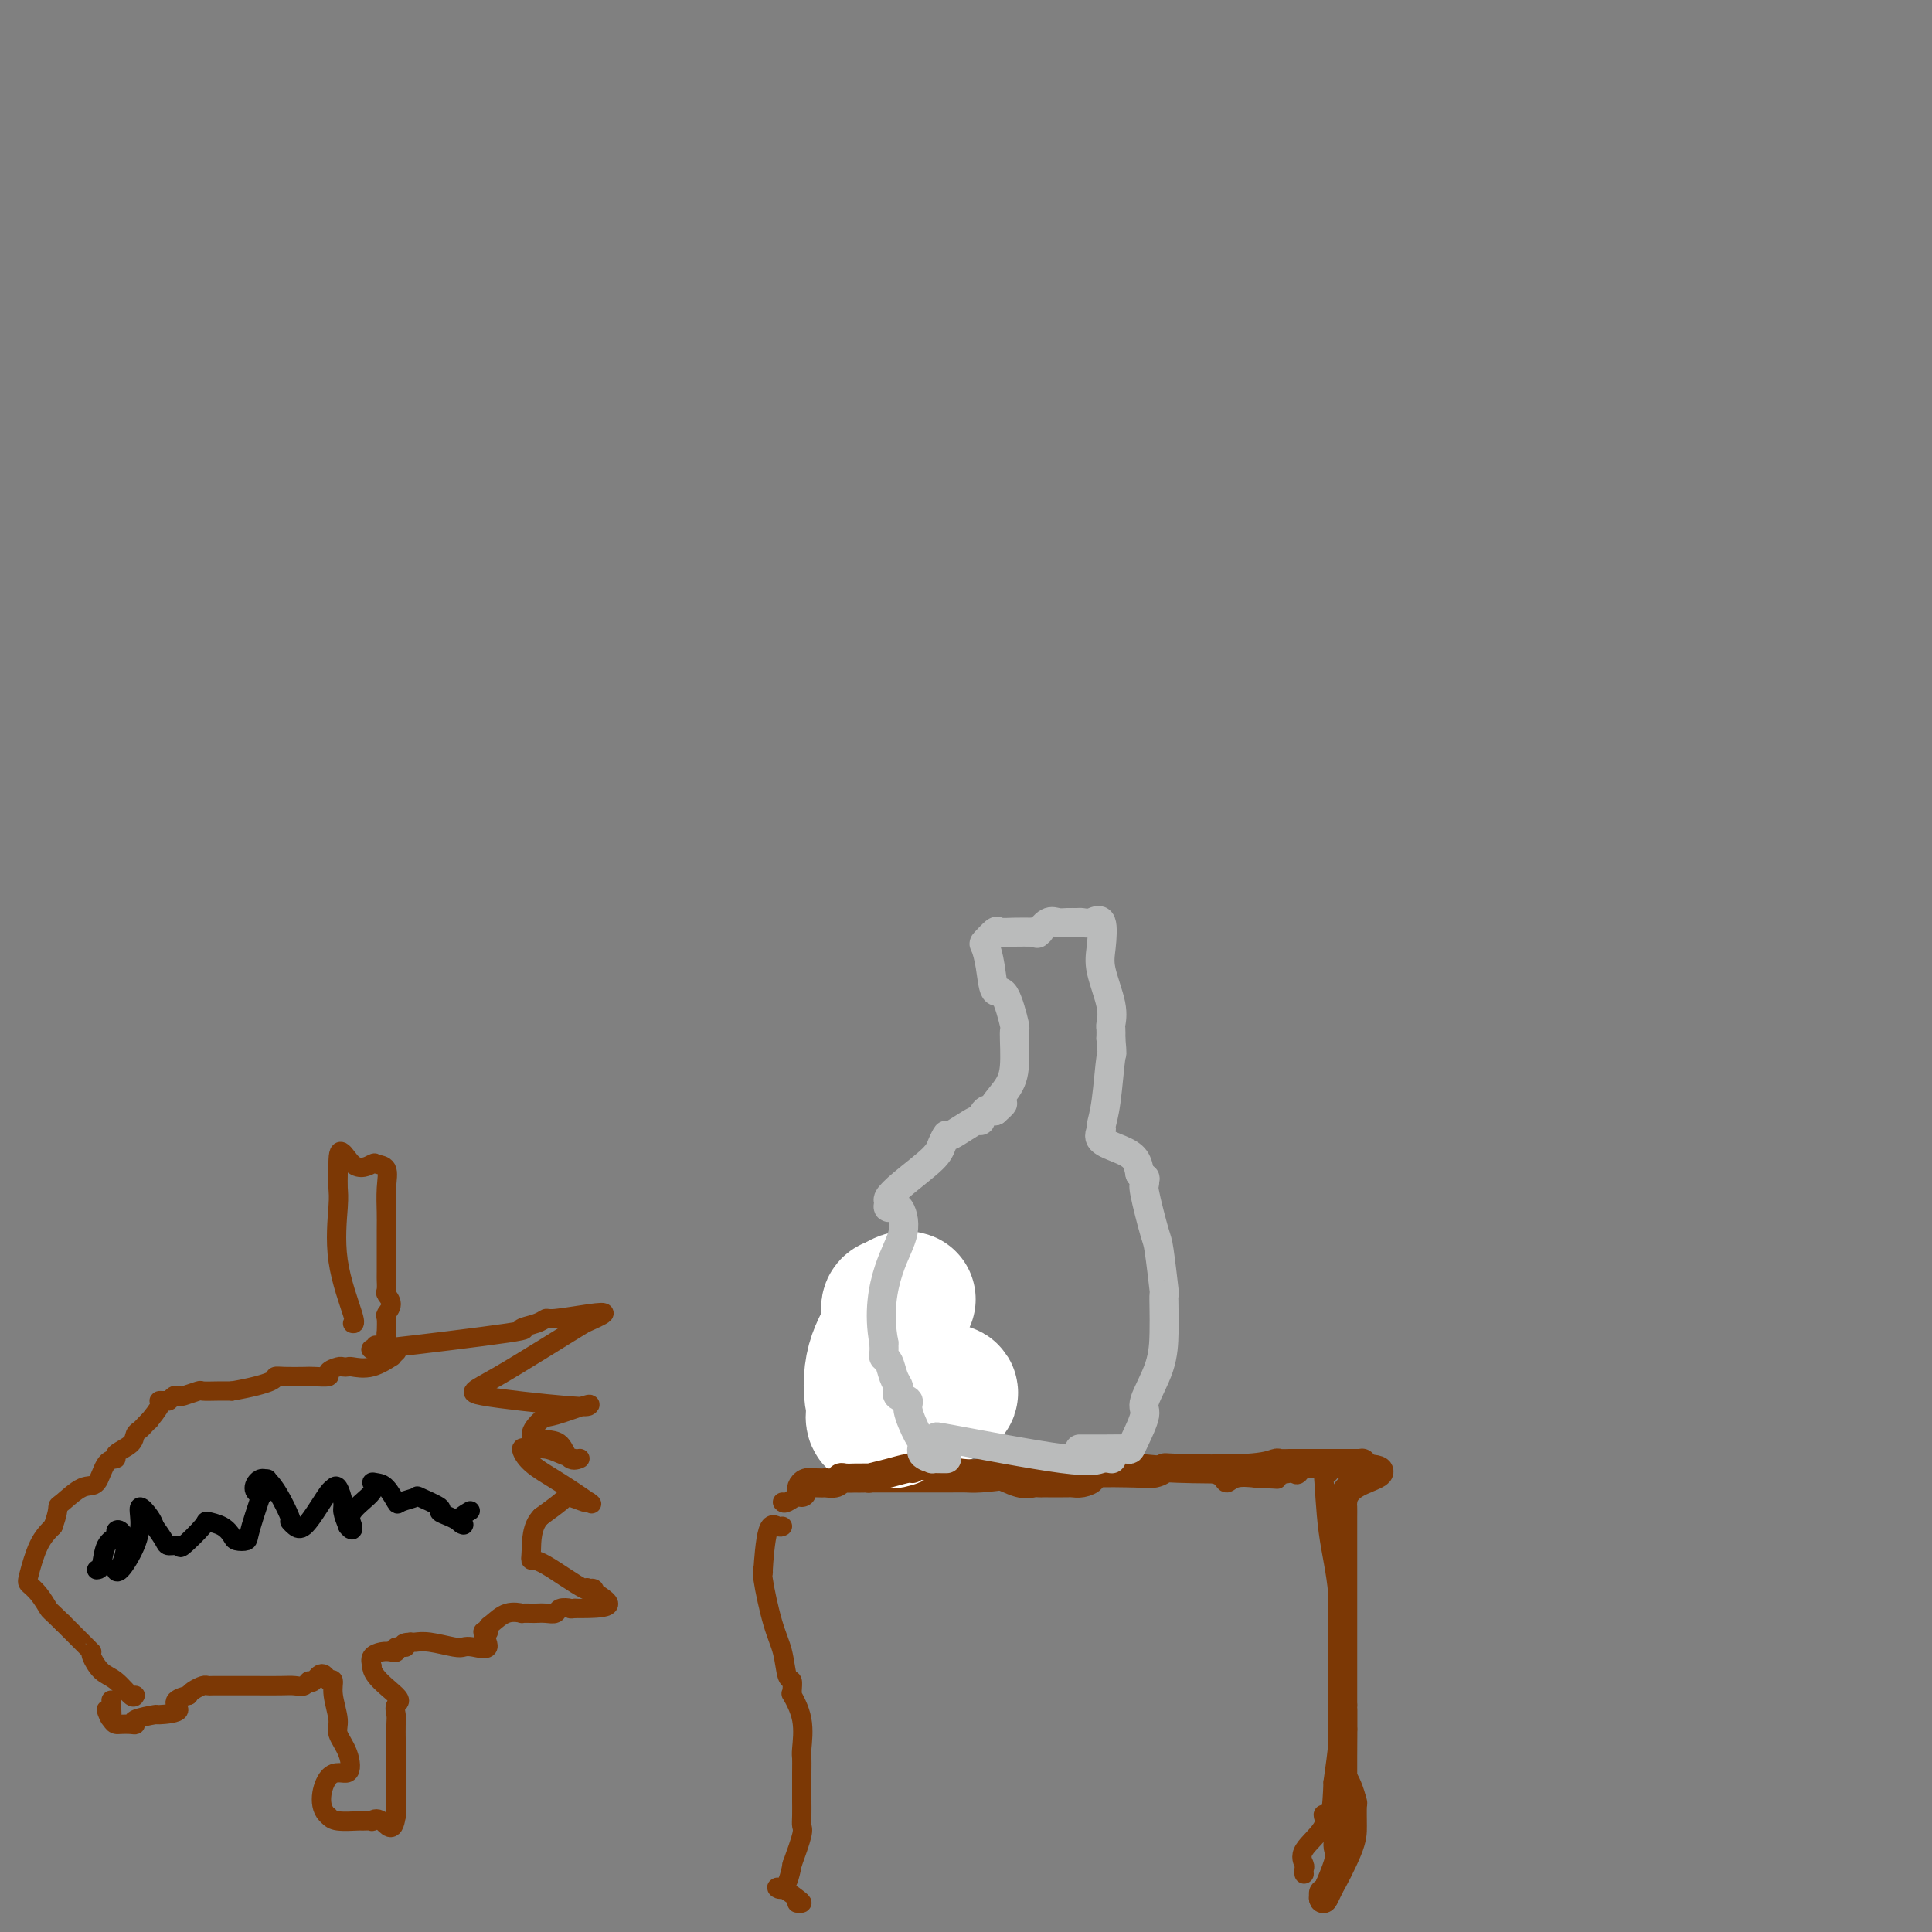 <svg viewBox='0 0 400 400' version='1.1' xmlns='http://www.w3.org/2000/svg' xmlns:xlink='http://www.w3.org/1999/xlink'><rect x="0" y="0" width="400" height="400" fill="#808080" stroke="none"/><g fill='none' stroke='#7C3805' stroke-width='4' stroke-linecap='round' stroke-linejoin='round'><path d='M73,274c0.340,0.094 0.679,0.187 0,-2c-0.679,-2.187 -2.378,-6.655 -3,-11c-0.622,-4.345 -0.167,-8.567 0,-11c0.167,-2.433 0.045,-3.078 0,-4c-0.045,-0.922 -0.013,-2.121 0,-3c0.013,-0.879 0.006,-1.440 0,-2'/><path d='M70,241c-0.020,-5.106 1.431,-1.372 3,0c1.569,1.372 3.258,0.381 4,0c0.742,-0.381 0.539,-0.151 1,0c0.461,0.151 1.588,0.223 2,1c0.412,0.777 0.110,2.259 0,4c-0.110,1.741 -0.029,3.741 0,5c0.029,1.259 0.007,1.775 0,4c-0.007,2.225 0.003,6.157 0,8c-0.003,1.843 -0.019,1.597 0,2c0.019,0.403 0.072,1.454 0,2c-0.072,0.546 -0.268,0.585 0,1c0.268,0.415 1.000,1.204 1,2c0.000,0.796 -0.731,1.599 -1,2c-0.269,0.401 -0.077,0.400 0,1c0.077,0.600 0.038,1.800 0,3'/><path d='M80,276c-0.444,5.956 -1.556,3.844 -2,3c-0.444,-0.844 -0.222,-0.422 0,0'/><path d='M78,279c-1.379,0.315 -2.758,0.630 3,0c5.758,-0.630 18.655,-2.206 24,-3c5.345,-0.794 3.140,-0.804 3,-1c-0.140,-0.196 1.787,-0.576 3,-1c1.213,-0.424 1.712,-0.893 2,-1c0.288,-0.107 0.366,0.146 2,0c1.634,-0.146 4.825,-0.693 7,-1c2.175,-0.307 3.336,-0.373 3,0c-0.336,0.373 -2.168,1.187 -4,2'/><path d='M121,274c-4.259,2.590 -12.905,8.065 -18,11c-5.095,2.935 -6.639,3.330 -3,4c3.639,0.670 12.462,1.617 17,2c4.538,0.383 4.789,0.204 5,0c0.211,-0.204 0.380,-0.433 -1,0c-1.380,0.433 -4.308,1.528 -6,2c-1.692,0.472 -2.148,0.319 -3,1c-0.852,0.681 -2.101,2.194 -2,3c0.101,0.806 1.550,0.903 3,1'/><path d='M113,298c1.056,0.198 2.197,0.194 3,1c0.803,0.806 1.268,2.422 2,3c0.732,0.578 1.730,0.116 2,0c0.270,-0.116 -0.189,0.113 -1,0c-0.811,-0.113 -1.973,-0.568 -3,-1c-1.027,-0.432 -1.918,-0.839 -3,-1c-1.082,-0.161 -2.354,-0.074 -3,0c-0.646,0.074 -0.666,0.136 -1,0c-0.334,-0.136 -0.983,-0.471 -1,0c-0.017,0.471 0.598,1.748 2,3c1.402,1.252 3.590,2.480 6,4c2.410,1.520 5.042,3.331 6,4c0.958,0.669 0.242,0.195 0,0c-0.242,-0.195 -0.010,-0.110 0,0c0.010,0.110 -0.204,0.246 -1,0c-0.796,-0.246 -2.176,-0.874 -3,-1c-0.824,-0.126 -1.093,0.250 -2,1c-0.907,0.750 -2.454,1.875 -4,3'/><path d='M112,314c-1.983,1.923 -1.942,5.229 -2,7c-0.058,1.771 -0.216,2.005 0,2c0.216,-0.005 0.805,-0.249 3,1c2.195,1.249 5.995,3.992 8,5c2.005,1.008 2.216,0.280 2,0c-0.216,-0.280 -0.859,-0.114 -1,0c-0.141,0.114 0.219,0.174 0,0c-0.219,-0.174 -1.017,-0.583 0,0c1.017,0.583 3.851,2.157 4,3c0.149,0.843 -2.386,0.955 -4,1c-1.614,0.045 -2.307,0.022 -3,0'/><path d='M119,333c-1.198,0.171 -0.692,0.098 -1,0c-0.308,-0.098 -1.429,-0.222 -2,0c-0.571,0.222 -0.592,0.792 -1,1c-0.408,0.208 -1.203,0.056 -2,0c-0.797,-0.056 -1.595,-0.017 -2,0c-0.405,0.017 -0.416,0.011 -1,0c-0.584,-0.011 -1.740,-0.029 -2,0c-0.260,0.029 0.377,0.103 0,0c-0.377,-0.103 -1.767,-0.385 -3,0c-1.233,0.385 -2.310,1.435 -3,2c-0.690,0.565 -0.993,0.645 -1,1c-0.007,0.355 0.282,0.985 0,1c-0.282,0.015 -1.137,-0.583 -1,0c0.137,0.583 1.264,2.349 1,3c-0.264,0.651 -1.920,0.189 -3,0c-1.080,-0.189 -1.585,-0.103 -2,0c-0.415,0.103 -0.740,0.223 -2,0c-1.260,-0.223 -3.455,-0.791 -5,-1c-1.545,-0.209 -2.442,-0.060 -3,0c-0.558,0.060 -0.779,0.030 -1,0'/><path d='M85,340c-2.578,0.088 -1.022,0.808 -1,1c0.022,0.192 -1.490,-0.142 -2,0c-0.510,0.142 -0.018,0.762 0,1c0.018,0.238 -0.439,0.095 -1,0c-0.561,-0.095 -1.228,-0.141 -2,0c-0.772,0.141 -1.649,0.469 -2,1c-0.351,0.531 -0.175,1.266 0,2'/><path d='M77,345c-0.105,2.038 3.632,4.634 5,6c1.368,1.366 0.367,1.502 0,2c-0.367,0.498 -0.098,1.357 0,2c0.098,0.643 0.026,1.068 0,2c-0.026,0.932 -0.007,2.370 0,3c0.007,0.630 0.002,0.452 0,1c-0.002,0.548 -0.001,1.820 0,3c0.001,1.180 0.000,2.266 0,3c-0.000,0.734 -0.000,1.117 0,2c0.000,0.883 0.000,2.268 0,3c-0.000,0.732 -0.000,0.813 0,1c0.000,0.187 0.000,0.482 0,1c-0.000,0.518 -0.000,1.259 0,2'/><path d='M82,376c-0.549,4.094 -1.923,1.829 -3,1c-1.077,-0.829 -1.857,-0.221 -2,0c-0.143,0.221 0.351,0.057 0,0c-0.351,-0.057 -1.548,-0.005 -2,0c-0.452,0.005 -0.160,-0.037 -1,0c-0.840,0.037 -2.811,0.153 -4,0c-1.189,-0.153 -1.594,-0.577 -2,-1'/><path d='M68,376c-2.400,-1.801 -1.398,-6.304 0,-8c1.398,-1.696 3.194,-0.586 4,-1c0.806,-0.414 0.623,-2.353 0,-4c-0.623,-1.647 -1.686,-3.002 -2,-4c-0.314,-0.998 0.122,-1.639 0,-3c-0.122,-1.361 -0.802,-3.443 -1,-5c-0.198,-1.557 0.086,-2.588 0,-3c-0.086,-0.412 -0.543,-0.206 -1,0'/><path d='M68,348c-1.247,-2.923 -2.365,-0.731 -3,0c-0.635,0.731 -0.786,-0.000 -1,0c-0.214,0.000 -0.489,0.732 -1,1c-0.511,0.268 -1.256,0.072 -2,0c-0.744,-0.072 -1.486,-0.019 -3,0c-1.514,0.019 -3.801,0.005 -5,0c-1.199,-0.005 -1.309,-0.001 -2,0c-0.691,0.001 -1.964,0.001 -3,0c-1.036,-0.001 -1.835,-0.001 -2,0c-0.165,0.001 0.303,0.003 0,0c-0.303,-0.003 -1.377,-0.012 -2,0c-0.623,0.012 -0.796,0.044 -1,0c-0.204,-0.044 -0.440,-0.166 -1,0c-0.560,0.166 -1.446,0.619 -2,1c-0.554,0.381 -0.777,0.691 -1,1'/><path d='M39,351c-4.695,1.080 -1.933,2.279 -2,3c-0.067,0.721 -2.962,0.964 -4,1c-1.038,0.036 -0.218,-0.134 -1,0c-0.782,0.134 -3.165,0.572 -4,1c-0.835,0.428 -0.121,0.846 0,1c0.121,0.154 -0.351,0.045 -1,0c-0.649,-0.045 -1.477,-0.026 -2,0c-0.523,0.026 -0.742,0.059 -1,0c-0.258,-0.059 -0.554,-0.212 -1,-1c-0.446,-0.788 -1.043,-2.212 -1,-2c0.043,0.212 0.727,2.061 1,2c0.273,-0.061 0.137,-2.030 0,-4'/><path d='M28,351c-0.158,0.301 -0.315,0.603 -1,0c-0.685,-0.603 -1.896,-2.109 -3,-3c-1.104,-0.891 -2.100,-1.167 -3,-2c-0.900,-0.833 -1.705,-2.223 -2,-3c-0.295,-0.777 -0.079,-0.940 0,-1c0.079,-0.060 0.021,-0.016 0,0c-0.021,0.016 -0.006,0.005 -1,-1c-0.994,-1.005 -2.997,-3.002 -5,-5'/><path d='M13,336c-2.910,-2.848 -2.683,-2.467 -3,-3c-0.317,-0.533 -1.176,-1.980 -2,-3c-0.824,-1.020 -1.613,-1.614 -2,-2c-0.387,-0.386 -0.374,-0.566 0,-2c0.374,-1.434 1.107,-4.124 2,-6c0.893,-1.876 1.947,-2.938 3,-4'/><path d='M11,316c0.993,-2.751 0.975,-3.627 1,-4c0.025,-0.373 0.092,-0.243 1,-1c0.908,-0.757 2.657,-2.401 4,-3c1.343,-0.599 2.279,-0.152 3,-1c0.721,-0.848 1.226,-2.990 2,-4c0.774,-1.010 1.818,-0.886 2,-1c0.182,-0.114 -0.498,-0.464 0,-1c0.498,-0.536 2.175,-1.257 3,-2c0.825,-0.743 0.798,-1.508 1,-2c0.202,-0.492 0.631,-0.709 1,-1c0.369,-0.291 0.677,-0.654 1,-1c0.323,-0.346 0.662,-0.673 1,-1'/><path d='M31,294c3.499,-4.305 2.248,-4.068 2,-4c-0.248,0.068 0.509,-0.033 1,0c0.491,0.033 0.717,0.201 1,0c0.283,-0.201 0.623,-0.772 1,-1c0.377,-0.228 0.789,-0.114 1,0c0.211,0.114 0.219,0.227 1,0c0.781,-0.227 2.333,-0.793 3,-1c0.667,-0.207 0.449,-0.056 1,0c0.551,0.056 1.872,0.016 3,0c1.128,-0.016 2.064,-0.008 3,0'/><path d='M48,288c4.088,-0.702 6.809,-1.456 8,-2c1.191,-0.544 0.853,-0.877 1,-1c0.147,-0.123 0.780,-0.036 2,0c1.220,0.036 3.027,0.020 4,0c0.973,-0.020 1.111,-0.044 2,0c0.889,0.044 2.529,0.155 3,0c0.471,-0.155 -0.227,-0.578 0,-1c0.227,-0.422 1.378,-0.843 2,-1c0.622,-0.157 0.714,-0.050 1,0c0.286,0.050 0.765,0.043 1,0c0.235,-0.043 0.224,-0.120 1,0c0.776,0.120 2.338,0.438 4,0c1.662,-0.438 3.425,-1.633 4,-2c0.575,-0.367 -0.037,0.093 0,0c0.037,-0.093 0.725,-0.741 1,-1c0.275,-0.259 0.138,-0.130 0,0'/></g>
<g fill='none' stroke='#000000' stroke-width='4' stroke-linecap='round' stroke-linejoin='round'><path d='M20,325c0.372,-0.023 0.743,-0.047 1,-1c0.257,-0.953 0.399,-2.836 1,-4c0.601,-1.164 1.661,-1.608 2,-2c0.339,-0.392 -0.043,-0.733 0,-1c0.043,-0.267 0.510,-0.460 1,0c0.490,0.460 1.003,1.573 1,3c-0.003,1.427 -0.522,3.170 -1,4c-0.478,0.830 -0.914,0.749 -1,1c-0.086,0.251 0.180,0.833 1,0c0.820,-0.833 2.195,-3.082 3,-5c0.805,-1.918 1.041,-3.504 1,-5c-0.041,-1.496 -0.357,-2.903 0,-3c0.357,-0.097 1.388,1.115 2,2c0.612,0.885 0.806,1.442 1,2'/><path d='M32,316c0.889,1.233 1.612,2.317 2,3c0.388,0.683 0.441,0.967 1,1c0.559,0.033 1.623,-0.185 2,0c0.377,0.185 0.066,0.774 1,0c0.934,-0.774 3.114,-2.911 4,-4c0.886,-1.089 0.479,-1.128 1,-1c0.521,0.128 1.969,0.424 3,1c1.031,0.576 1.646,1.430 2,2c0.354,0.570 0.446,0.854 1,1c0.554,0.146 1.571,0.152 2,0c0.429,-0.152 0.269,-0.464 1,-3c0.731,-2.536 2.352,-7.296 3,-9c0.648,-1.704 0.324,-0.352 0,1'/><path d='M55,308c0.732,-1.500 0.561,0.251 0,1c-0.561,0.749 -1.514,0.498 -2,0c-0.486,-0.498 -0.506,-1.241 0,-2c0.506,-0.759 1.538,-1.535 3,0c1.462,1.535 3.354,5.380 4,7c0.646,1.620 0.047,1.016 0,1c-0.047,-0.016 0.460,0.557 1,1c0.540,0.443 1.114,0.757 2,0c0.886,-0.757 2.084,-2.585 3,-4c0.916,-1.415 1.551,-2.416 2,-3c0.449,-0.584 0.711,-0.750 1,-1c0.289,-0.250 0.603,-0.582 1,0c0.397,0.582 0.876,2.080 1,3c0.124,0.920 -0.107,1.263 0,2c0.107,0.737 0.554,1.869 1,3'/><path d='M72,316c0.911,1.209 1.189,0.730 1,0c-0.189,-0.730 -0.844,-1.711 0,-3c0.844,-1.289 3.186,-2.884 4,-4c0.814,-1.116 0.100,-1.752 0,-2c-0.100,-0.248 0.416,-0.108 1,0c0.584,0.108 1.238,0.185 2,1c0.762,0.815 1.631,2.369 2,3c0.369,0.631 0.237,0.340 1,0c0.763,-0.340 2.421,-0.729 3,-1c0.579,-0.271 0.081,-0.423 1,0c0.919,0.423 3.257,1.423 4,2c0.743,0.577 -0.108,0.732 0,1c0.108,0.268 1.174,0.648 2,1c0.826,0.352 1.413,0.676 2,1'/><path d='M95,315c2.202,1.202 0.208,0.708 0,0c-0.208,-0.708 1.369,-1.631 2,-2c0.631,-0.369 0.315,-0.185 0,0'/></g>
<g fill='none' stroke='#BABBBB' stroke-width='4' stroke-linecap='round' stroke-linejoin='round'><path d='M180,276c-0.015,-0.453 -0.030,-0.906 0,0c0.030,0.906 0.106,3.171 0,4c-0.106,0.829 -0.392,0.222 -1,2c-0.608,1.778 -1.536,5.940 -2,9c-0.464,3.060 -0.463,5.019 0,7c0.463,1.981 1.389,3.985 2,5c0.611,1.015 0.906,1.040 1,1c0.094,-0.040 -0.015,-0.144 0,0c0.015,0.144 0.153,0.536 1,1c0.847,0.464 2.404,1.000 3,1c0.596,-0.000 0.232,-0.536 1,-1c0.768,-0.464 2.668,-0.856 5,-2c2.332,-1.144 5.095,-3.041 7,-4c1.905,-0.959 2.953,-0.979 4,-1'/><path d='M201,298c3.116,-1.418 2.405,-0.965 2,-1c-0.405,-0.035 -0.504,-0.560 -1,-1c-0.496,-0.440 -1.388,-0.796 -3,-3c-1.612,-2.204 -3.945,-6.257 -5,-9c-1.055,-2.743 -0.833,-4.175 -1,-5c-0.167,-0.825 -0.722,-1.043 -1,-1c-0.278,0.043 -0.280,0.347 0,0c0.280,-0.347 0.842,-1.343 1,-2c0.158,-0.657 -0.088,-0.974 0,-1c0.088,-0.026 0.510,0.239 -1,0c-1.510,-0.239 -4.951,-0.982 -7,-1c-2.049,-0.018 -2.705,0.687 -4,1c-1.295,0.313 -3.227,0.232 -4,0c-0.773,-0.232 -0.386,-0.616 0,-1'/><path d='M177,274c-2.933,-0.533 -2.267,-0.867 -2,-1c0.267,-0.133 0.133,-0.067 0,0'/></g>
<g fill='none' stroke='#7C3805' stroke-width='4' stroke-linecap='round' stroke-linejoin='round'><path d='M162,311c0.162,0.166 0.324,0.332 1,0c0.676,-0.332 1.866,-1.161 3,-2c1.134,-0.839 2.211,-1.689 3,-2c0.789,-0.311 1.288,-0.083 2,0c0.712,0.083 1.635,0.022 3,0c1.365,-0.022 3.172,-0.006 4,0c0.828,0.006 0.679,0.002 2,0c1.321,-0.002 4.114,-0.000 6,0c1.886,0.000 2.865,-0.000 4,0c1.135,0.000 2.425,0.000 3,0c0.575,-0.000 0.435,-0.002 1,0c0.565,0.002 1.834,0.007 3,0c1.166,-0.007 2.228,-0.026 3,0c0.772,0.026 1.253,0.098 3,0c1.747,-0.098 4.758,-0.366 6,-1c1.242,-0.634 0.714,-1.634 1,-2c0.286,-0.366 1.386,-0.098 2,0c0.614,0.098 0.742,0.026 1,0c0.258,-0.026 0.645,-0.008 1,0c0.355,0.008 0.677,0.004 1,0'/><path d='M215,304c7.237,-0.691 2.330,-0.917 1,-1c-1.330,-0.083 0.917,-0.022 3,0c2.083,0.022 4.003,0.006 5,0c0.997,-0.006 1.071,-0.002 2,0c0.929,0.002 2.713,0.004 4,0c1.287,-0.004 2.077,-0.012 3,0c0.923,0.012 1.977,0.044 2,0c0.023,-0.044 -0.986,-0.165 1,0c1.986,0.165 6.967,0.615 10,1c3.033,0.385 4.116,0.705 5,1c0.884,0.295 1.567,0.563 2,1c0.433,0.437 0.617,1.041 1,1c0.383,-0.041 0.967,-0.726 2,-1c1.033,-0.274 2.517,-0.137 4,0'/><path d='M260,306c7.411,0.367 3.439,0.284 3,0c-0.439,-0.284 2.654,-0.771 4,-1c1.346,-0.229 0.944,-0.202 1,0c0.056,0.202 0.571,0.580 1,0c0.429,-0.580 0.773,-2.116 2,-2c1.227,0.116 3.337,1.886 4,2c0.663,0.114 -0.122,-1.426 0,-2c0.122,-0.574 1.150,-0.181 1,0c-0.150,0.181 -1.480,0.148 -2,0c-0.520,-0.148 -0.230,-0.413 0,2c0.230,2.413 0.401,7.503 1,12c0.599,4.497 1.625,8.401 2,13c0.375,4.599 0.098,9.893 0,13c-0.098,3.107 -0.016,4.029 0,6c0.016,1.971 -0.034,4.992 0,7c0.034,2.008 0.153,3.002 0,5c-0.153,1.998 -0.576,4.999 -1,8'/><path d='M276,369c-0.363,11.434 -1.772,8.019 -2,7c-0.228,-1.019 0.723,0.358 0,2c-0.723,1.642 -3.122,3.551 -4,5c-0.878,1.449 -0.235,2.440 0,3c0.235,0.560 0.063,0.689 0,1c-0.063,0.311 -0.018,0.803 0,1c0.018,0.197 0.009,0.098 0,0'/><path d='M162,316c-0.227,0.129 -0.455,0.259 -1,0c-0.545,-0.259 -1.408,-0.905 -2,1c-0.592,1.905 -0.912,6.363 -1,8c-0.088,1.637 0.056,0.453 0,0c-0.056,-0.453 -0.312,-0.176 0,2c0.312,2.176 1.194,6.250 2,9c0.806,2.750 1.537,4.178 2,6c0.463,1.822 0.658,4.040 1,5c0.342,0.960 0.831,0.663 1,1c0.169,0.337 0.017,1.309 0,2c-0.017,0.691 0.101,1.101 0,1c-0.101,-0.101 -0.419,-0.714 0,0c0.419,0.714 1.576,2.756 2,5c0.424,2.244 0.113,4.690 0,6c-0.113,1.310 -0.030,1.485 0,2c0.030,0.515 0.008,1.370 0,3c-0.008,1.630 -0.001,4.033 0,5c0.001,0.967 -0.005,0.497 0,1c0.005,0.503 0.022,1.980 0,3c-0.022,1.020 -0.083,1.582 0,2c0.083,0.418 0.309,0.691 0,2c-0.309,1.309 -1.155,3.655 -2,6'/><path d='M164,386c-1.006,5.802 -2.522,5.306 -3,5c-0.478,-0.306 0.082,-0.422 1,0c0.918,0.422 2.195,1.381 3,2c0.805,0.619 1.140,0.897 1,1c-0.140,0.103 -0.754,0.029 -1,0c-0.246,-0.029 -0.123,-0.015 0,0'/></g>
<g fill='none' stroke='#FFFFFF' stroke-width='28' stroke-linecap='round' stroke-linejoin='round'><path d='M196,288c0.678,0.143 1.357,0.287 0,1c-1.357,0.713 -4.749,1.997 -7,3c-2.251,1.003 -3.360,1.726 -4,2c-0.640,0.274 -0.812,0.098 -1,0c-0.188,-0.098 -0.390,-0.119 -1,0c-0.610,0.119 -1.626,0.378 -2,0c-0.374,-0.378 -0.107,-1.394 0,-2c0.107,-0.606 0.053,-0.803 0,-1'/><path d='M181,291c-0.803,-2.140 -0.811,-5.989 0,-9c0.811,-3.011 2.442,-5.185 3,-7c0.558,-1.815 0.045,-3.271 0,-4c-0.045,-0.729 0.380,-0.732 1,-1c0.620,-0.268 1.436,-0.803 2,-1c0.564,-0.197 0.875,-0.056 1,0c0.125,0.056 0.062,0.028 0,0'/></g>
<g fill='none' stroke='#7C3805' stroke-width='6' stroke-linecap='round' stroke-linejoin='round'><path d='M166,309c-0.070,-0.310 -0.140,-0.619 0,-1c0.140,-0.381 0.489,-0.833 1,-1c0.511,-0.167 1.184,-0.048 2,0c0.816,0.048 1.776,0.027 2,0c0.224,-0.027 -0.287,-0.060 0,0c0.287,0.060 1.371,0.212 2,0c0.629,-0.212 0.804,-0.789 1,-1c0.196,-0.211 0.414,-0.056 1,0c0.586,0.056 1.541,0.012 2,0c0.459,-0.012 0.421,0.007 1,0c0.579,-0.007 1.776,-0.039 2,0c0.224,0.039 -0.526,0.150 0,0c0.526,-0.150 2.326,-0.562 4,-1c1.674,-0.438 3.222,-0.901 4,-1c0.778,-0.099 0.786,0.166 1,0c0.214,-0.166 0.632,-0.762 1,-1c0.368,-0.238 0.684,-0.119 1,0'/><path d='M191,303c3.751,-0.973 0.630,-0.406 0,0c-0.630,0.406 1.231,0.652 3,1c1.769,0.348 3.448,0.797 5,1c1.552,0.203 2.979,0.160 4,0c1.021,-0.160 1.636,-0.435 3,0c1.364,0.435 3.477,1.581 5,2c1.523,0.419 2.457,0.112 3,0c0.543,-0.112 0.695,-0.030 1,0c0.305,0.030 0.764,0.008 1,0c0.236,-0.008 0.251,-0.001 1,0c0.749,0.001 2.233,-0.002 3,0c0.767,0.002 0.815,0.011 1,0c0.185,-0.011 0.505,-0.042 1,0c0.495,0.042 1.164,0.155 2,0c0.836,-0.155 1.841,-0.580 2,-1c0.159,-0.420 -0.526,-0.834 1,-1c1.526,-0.166 5.263,-0.083 9,0'/><path d='M236,305c4.007,-0.325 1.523,-0.139 1,0c-0.523,0.139 0.914,0.230 2,0c1.086,-0.230 1.820,-0.779 2,-1c0.180,-0.221 -0.194,-0.112 3,0c3.194,0.112 9.956,0.226 14,0c4.044,-0.226 5.369,-0.793 6,-1c0.631,-0.207 0.569,-0.056 1,0c0.431,0.056 1.355,0.015 2,0c0.645,-0.015 1.010,-0.004 2,0c0.990,0.004 2.605,0.000 4,0c1.395,-0.000 2.570,0.003 4,0c1.430,-0.003 3.115,-0.011 4,0c0.885,0.011 0.969,0.041 1,0c0.031,-0.041 0.009,-0.155 0,0c-0.009,0.155 -0.004,0.577 0,1'/><path d='M282,304c7.072,0.291 1.751,1.518 -1,3c-2.751,1.482 -2.933,3.220 -3,4c-0.067,0.780 -0.018,0.602 0,1c0.018,0.398 0.005,1.372 0,2c-0.005,0.628 -0.001,0.910 0,1c0.001,0.090 0.000,-0.012 0,1c-0.000,1.012 -0.000,3.139 0,4c0.000,0.861 0.000,0.455 0,1c-0.000,0.545 -0.000,2.042 0,3c0.000,0.958 0.000,1.377 0,2c-0.000,0.623 -0.000,1.451 0,2c0.000,0.549 0.000,0.820 0,1c-0.000,0.180 -0.000,0.269 0,1c0.000,0.731 0.000,2.103 0,3c-0.000,0.897 -0.000,1.319 0,2c0.000,0.681 0.000,1.622 0,4c-0.000,2.378 -0.000,6.194 0,8c0.000,1.806 0.000,1.602 0,3c-0.000,1.398 -0.000,4.400 0,6c0.000,1.600 0.000,1.800 0,2'/><path d='M278,358c-0.044,9.463 -0.155,9.619 0,10c0.155,0.381 0.578,0.985 1,2c0.422,1.015 0.845,2.441 1,3c0.155,0.559 0.041,0.250 0,1c-0.041,0.750 -0.011,2.557 0,4c0.011,1.443 0.003,2.521 -1,5c-1.003,2.479 -3.001,6.360 -4,8c-0.999,1.640 -1.000,1.040 -1,1c-0.000,-0.040 -0.000,0.480 0,1'/><path d='M274,393c-0.232,0.903 2.186,-4.339 3,-7c0.814,-2.661 0.022,-2.739 0,-4c-0.022,-1.261 0.726,-3.704 1,-5c0.274,-1.296 0.073,-1.443 0,-2c-0.073,-0.557 -0.020,-1.523 0,-2c0.020,-0.477 0.005,-0.464 0,-1c-0.005,-0.536 -0.001,-1.622 0,-3c0.001,-1.378 0.000,-3.049 0,-4c-0.000,-0.951 -0.000,-1.183 0,-2c0.000,-0.817 0.000,-2.219 0,-3c-0.000,-0.781 -0.000,-0.941 0,-1c0.000,-0.059 0.000,-0.016 0,-1c-0.000,-0.984 -0.000,-2.996 0,-4c0.000,-1.004 0.000,-1.001 0,-1c-0.000,0.001 -0.000,0.001 0,0'/></g>
<g fill='none' stroke='#BABBBB' stroke-width='6' stroke-linecap='round' stroke-linejoin='round'><path d='M196,298c-1.955,-0.453 -3.911,-0.906 1,0c4.911,0.906 16.687,3.171 23,4c6.313,0.829 7.161,0.223 8,0c0.839,-0.223 1.668,-0.064 2,0c0.332,0.064 0.166,0.032 0,0'/><path d='M196,302c-0.180,0.004 -0.359,0.008 -1,0c-0.641,-0.008 -1.743,-0.030 -2,0c-0.257,0.030 0.329,0.110 0,0c-0.329,-0.110 -1.575,-0.411 -2,-1c-0.425,-0.589 -0.030,-1.467 0,-2c0.030,-0.533 -0.304,-0.720 -1,-2c-0.696,-1.280 -1.755,-3.652 -2,-5c-0.245,-1.348 0.324,-1.672 0,-2c-0.324,-0.328 -1.539,-0.659 -2,-1c-0.461,-0.341 -0.166,-0.693 0,-1c0.166,-0.307 0.202,-0.568 0,-1c-0.202,-0.432 -0.643,-1.036 -1,-2c-0.357,-0.964 -0.632,-2.289 -1,-3c-0.368,-0.711 -0.830,-0.807 -1,-1c-0.170,-0.193 -0.049,-0.484 0,-1c0.049,-0.516 0.024,-1.258 0,-2'/><path d='M183,278c-1.201,-6.243 -0.202,-11.350 1,-15c1.202,-3.650 2.608,-5.841 3,-8c0.392,-2.159 -0.229,-4.284 -1,-5c-0.771,-0.716 -1.692,-0.022 -2,0c-0.308,0.022 -0.003,-0.626 0,-1c0.003,-0.374 -0.296,-0.473 0,-1c0.296,-0.527 1.189,-1.483 3,-3c1.811,-1.517 4.542,-3.595 6,-5c1.458,-1.405 1.644,-2.136 2,-3c0.356,-0.864 0.882,-1.861 1,-2c0.118,-0.139 -0.173,0.579 1,0c1.173,-0.579 3.809,-2.454 5,-3c1.191,-0.546 0.936,0.238 1,0c0.064,-0.238 0.447,-1.496 1,-2c0.553,-0.504 1.277,-0.252 2,0'/><path d='M206,230c3.315,-2.880 0.603,-1.081 0,-1c-0.603,0.081 0.905,-1.556 2,-3c1.095,-1.444 1.779,-2.694 2,-5c0.221,-2.306 -0.021,-5.666 0,-7c0.021,-1.334 0.304,-0.641 0,-2c-0.304,-1.359 -1.194,-4.768 -2,-6c-0.806,-1.232 -1.529,-0.285 -2,-1c-0.471,-0.715 -0.689,-3.092 -1,-5c-0.311,-1.908 -0.716,-3.349 -1,-4c-0.284,-0.651 -0.446,-0.514 0,-1c0.446,-0.486 1.501,-1.594 2,-2c0.499,-0.406 0.442,-0.109 1,0c0.558,0.109 1.731,0.031 3,0c1.269,-0.031 2.635,-0.016 4,0'/><path d='M214,193c1.799,-0.497 1.297,-0.238 1,0c-0.297,0.238 -0.388,0.456 0,0c0.388,-0.456 1.255,-1.587 2,-2c0.745,-0.413 1.368,-0.110 2,0c0.632,0.110 1.273,0.025 2,0c0.727,-0.025 1.540,0.009 2,0c0.460,-0.009 0.566,-0.060 1,0c0.434,0.060 1.196,0.231 2,0c0.804,-0.231 1.651,-0.864 2,0c0.349,0.864 0.198,3.225 0,5c-0.198,1.775 -0.445,2.965 0,5c0.445,2.035 1.583,4.917 2,7c0.417,2.083 0.112,3.369 0,4c-0.112,0.631 -0.032,0.609 0,1c0.032,0.391 0.016,1.196 0,2'/><path d='M230,215c0.353,4.151 0.235,2.530 0,4c-0.235,1.470 -0.587,6.032 -1,9c-0.413,2.968 -0.889,4.341 -1,5c-0.111,0.659 0.141,0.602 0,1c-0.141,0.398 -0.677,1.251 0,2c0.677,0.749 2.567,1.394 4,2c1.433,0.606 2.409,1.173 3,2c0.591,0.827 0.795,1.913 1,3'/><path d='M236,243c1.456,1.249 1.097,0.870 1,1c-0.097,0.130 0.069,0.768 0,1c-0.069,0.232 -0.372,0.056 0,2c0.372,1.944 1.420,6.007 2,8c0.580,1.993 0.691,1.917 1,4c0.309,2.083 0.814,6.325 1,8c0.186,1.675 0.052,0.781 0,1c-0.052,0.219 -0.022,1.550 0,3c0.022,1.450 0.038,3.018 0,5c-0.038,1.982 -0.129,4.377 -1,7c-0.871,2.623 -2.522,5.473 -3,7c-0.478,1.527 0.216,1.730 0,3c-0.216,1.270 -1.341,3.608 -2,5c-0.659,1.392 -0.854,1.837 -1,2c-0.146,0.163 -0.245,0.044 -1,0c-0.755,-0.044 -2.165,-0.012 -4,0c-1.835,0.012 -4.096,0.003 -5,0c-0.904,-0.003 -0.452,-0.002 0,0'/></g>
</svg>